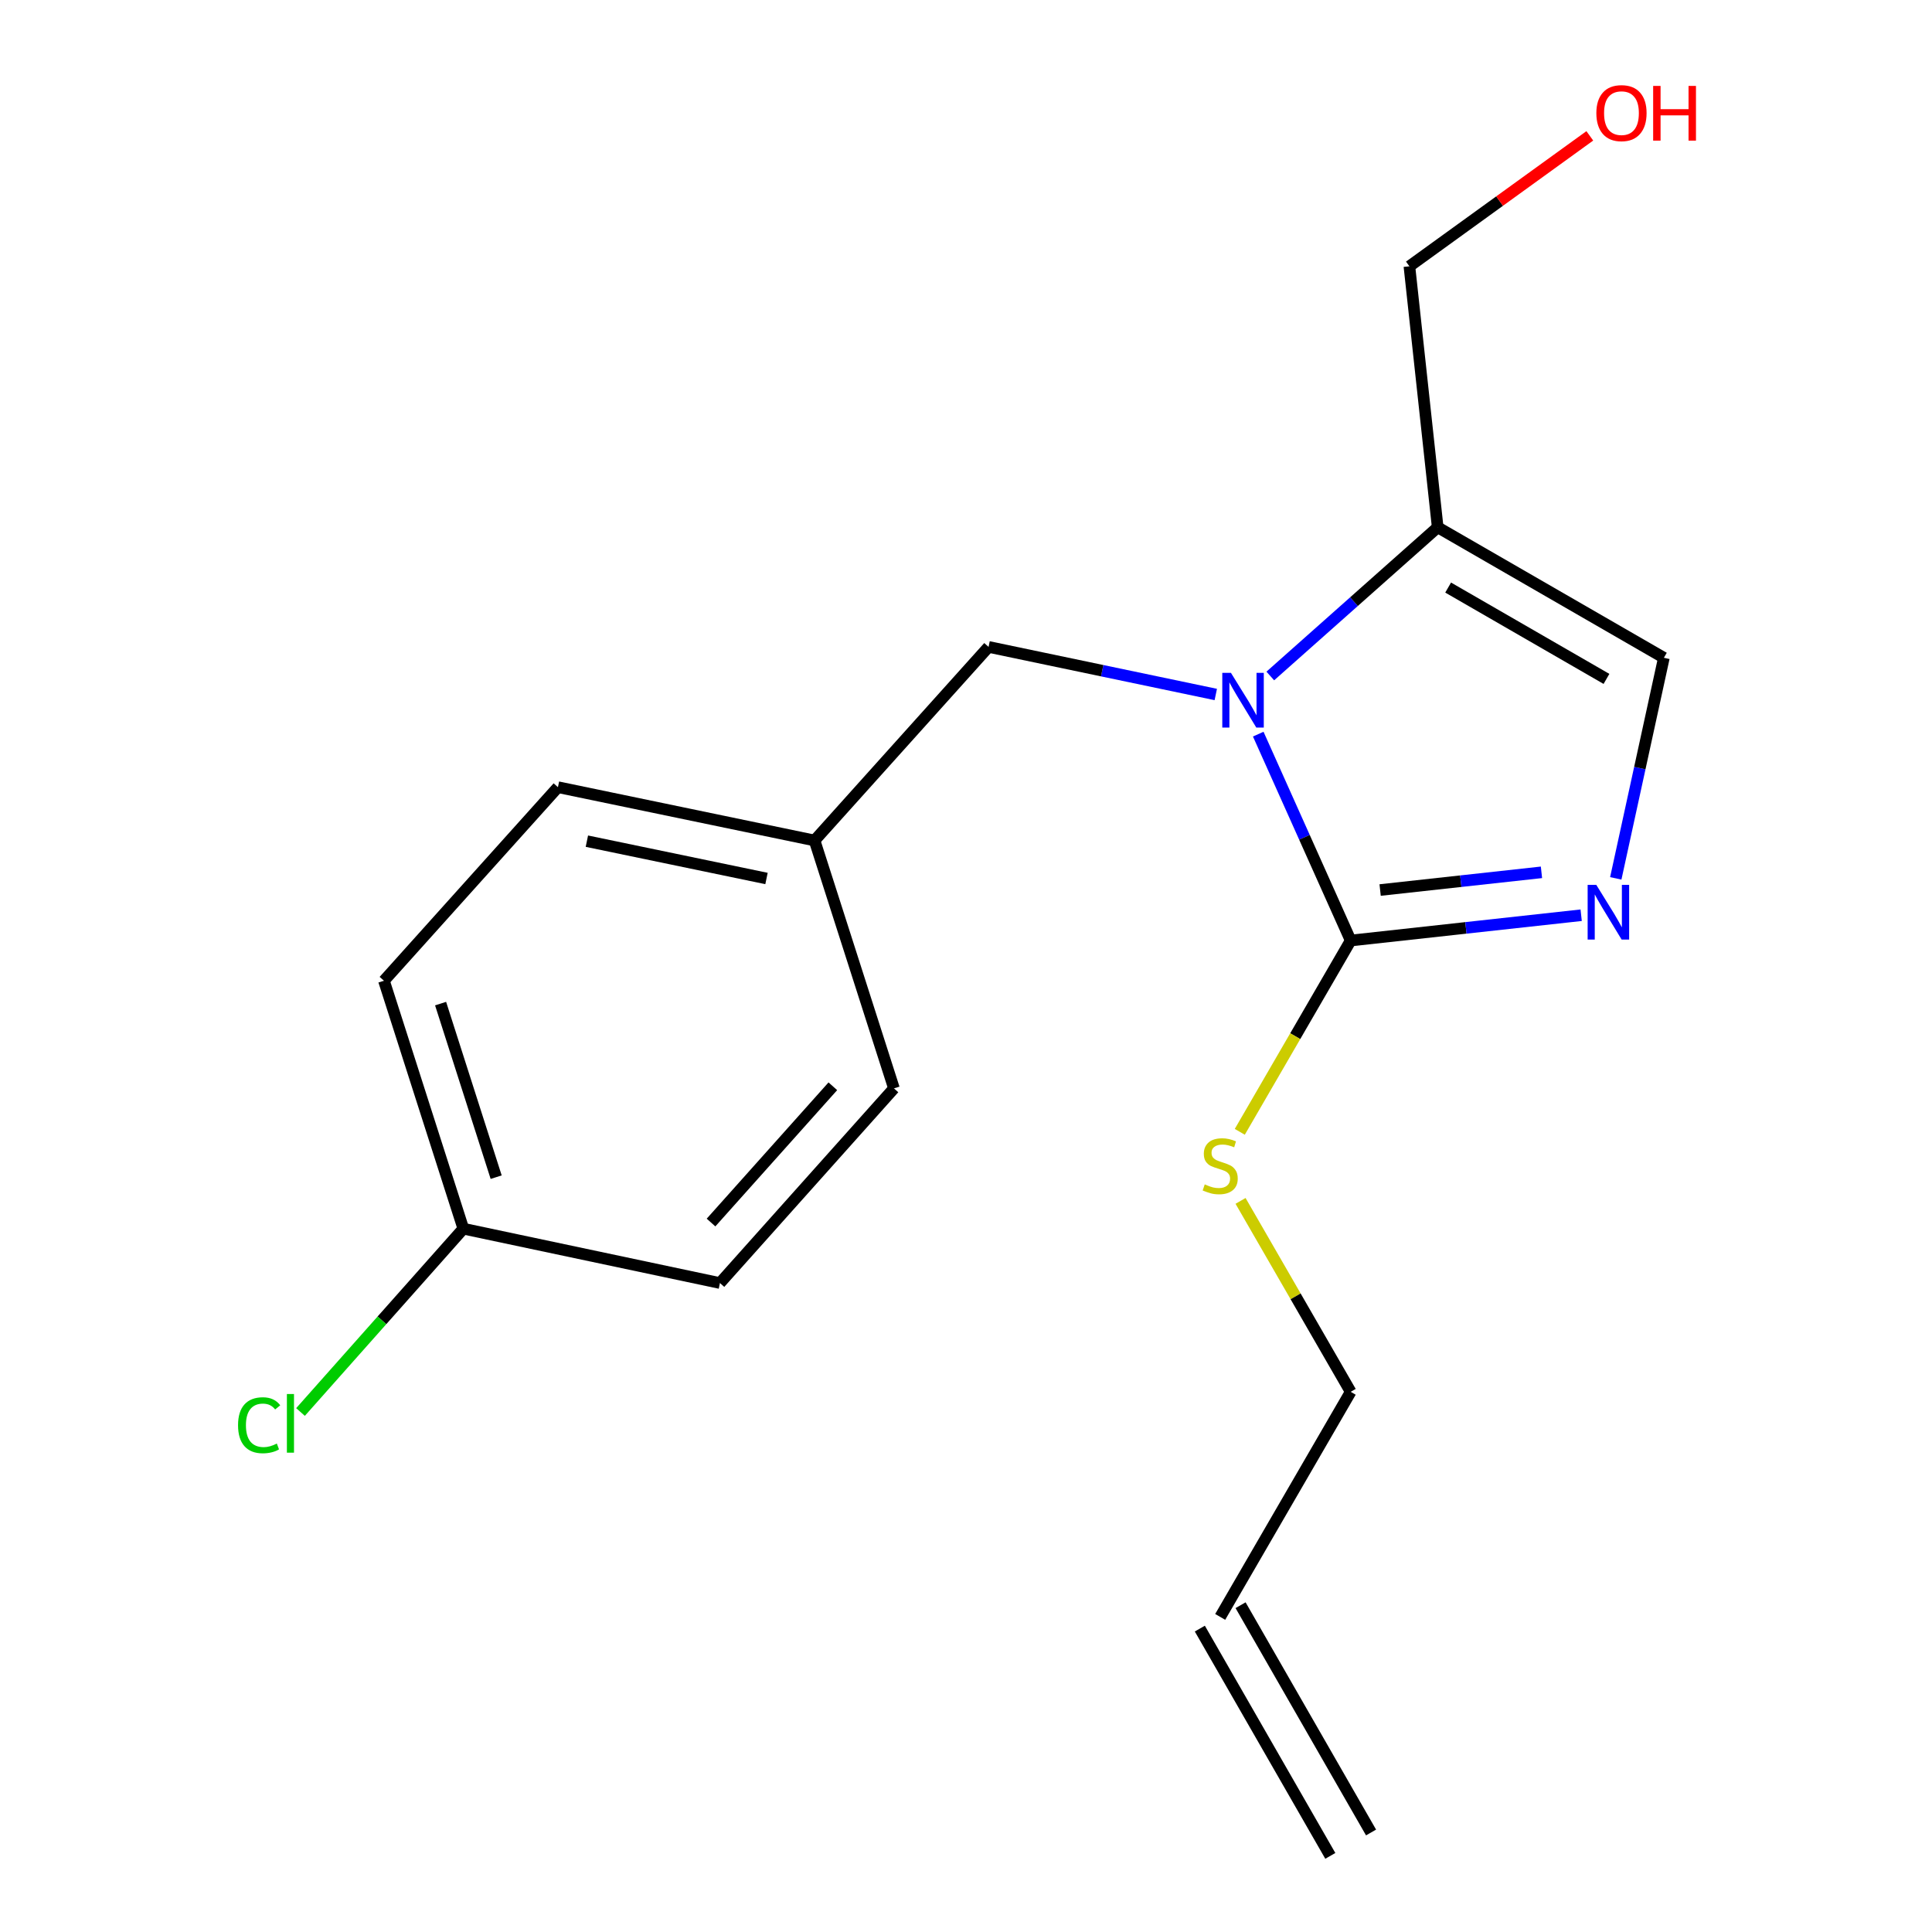 <?xml version='1.0' encoding='iso-8859-1'?>
<svg version='1.1' baseProfile='full'
              xmlns='http://www.w3.org/2000/svg'
                      xmlns:rdkit='http://www.rdkit.org/xml'
                      xmlns:xlink='http://www.w3.org/1999/xlink'
                  xml:space='preserve'
width='1000px' height='1000px' viewBox='0 0 1000 1000'>
<!-- END OF HEADER -->
<rect style='opacity:1.0;fill:#FFFFFF;stroke:none' width='1000' height='1000' x='0' y='0'> </rect>
<path class='bond-0' d='M 651.262,379.988 L 675.187,433.401' style='fill:none;fill-rule:evenodd;stroke:#0000FF;stroke-width:6px;stroke-linecap:butt;stroke-linejoin:miter;stroke-opacity:1' />
<path class='bond-0' d='M 675.187,433.401 L 699.112,486.814' style='fill:none;fill-rule:evenodd;stroke:#000000;stroke-width:6px;stroke-linecap:butt;stroke-linejoin:miter;stroke-opacity:1' />
<path class='bond-2' d='M 657.502,349.889 L 700.824,311.411' style='fill:none;fill-rule:evenodd;stroke:#0000FF;stroke-width:6px;stroke-linecap:butt;stroke-linejoin:miter;stroke-opacity:1' />
<path class='bond-2' d='M 700.824,311.411 L 744.147,272.932' style='fill:none;fill-rule:evenodd;stroke:#000000;stroke-width:6px;stroke-linecap:butt;stroke-linejoin:miter;stroke-opacity:1' />
<path class='bond-4' d='M 629.288,359.467 L 570.484,347.153' style='fill:none;fill-rule:evenodd;stroke:#0000FF;stroke-width:6px;stroke-linecap:butt;stroke-linejoin:miter;stroke-opacity:1' />
<path class='bond-4' d='M 570.484,347.153 L 511.679,334.838' style='fill:none;fill-rule:evenodd;stroke:#000000;stroke-width:6px;stroke-linecap:butt;stroke-linejoin:miter;stroke-opacity:1' />
<path class='bond-1' d='M 699.112,486.814 L 758.759,480.266' style='fill:none;fill-rule:evenodd;stroke:#000000;stroke-width:6px;stroke-linecap:butt;stroke-linejoin:miter;stroke-opacity:1' />
<path class='bond-1' d='M 758.759,480.266 L 818.406,473.718' style='fill:none;fill-rule:evenodd;stroke:#0000FF;stroke-width:6px;stroke-linecap:butt;stroke-linejoin:miter;stroke-opacity:1' />
<path class='bond-1' d='M 714.353,460.681 L 756.106,456.097' style='fill:none;fill-rule:evenodd;stroke:#000000;stroke-width:6px;stroke-linecap:butt;stroke-linejoin:miter;stroke-opacity:1' />
<path class='bond-1' d='M 756.106,456.097 L 797.859,451.514' style='fill:none;fill-rule:evenodd;stroke:#0000FF;stroke-width:6px;stroke-linecap:butt;stroke-linejoin:miter;stroke-opacity:1' />
<path class='bond-5' d='M 699.112,486.814 L 670.411,536.322' style='fill:none;fill-rule:evenodd;stroke:#000000;stroke-width:6px;stroke-linecap:butt;stroke-linejoin:miter;stroke-opacity:1' />
<path class='bond-5' d='M 670.411,536.322 L 641.711,585.831' style='fill:none;fill-rule:evenodd;stroke:#CCCC00;stroke-width:6px;stroke-linecap:butt;stroke-linejoin:miter;stroke-opacity:1' />
<path class='bond-18' d='M 836.323,454.641 L 848.771,397.556' style='fill:none;fill-rule:evenodd;stroke:#0000FF;stroke-width:6px;stroke-linecap:butt;stroke-linejoin:miter;stroke-opacity:1' />
<path class='bond-18' d='M 848.771,397.556 L 861.218,340.471' style='fill:none;fill-rule:evenodd;stroke:#000000;stroke-width:6px;stroke-linecap:butt;stroke-linejoin:miter;stroke-opacity:1' />
<path class='bond-3' d='M 744.147,272.932 L 861.218,340.471' style='fill:none;fill-rule:evenodd;stroke:#000000;stroke-width:6px;stroke-linecap:butt;stroke-linejoin:miter;stroke-opacity:1' />
<path class='bond-3' d='M 749.558,304.124 L 831.508,351.401' style='fill:none;fill-rule:evenodd;stroke:#000000;stroke-width:6px;stroke-linecap:butt;stroke-linejoin:miter;stroke-opacity:1' />
<path class='bond-10' d='M 744.147,272.932 L 729.504,137.828' style='fill:none;fill-rule:evenodd;stroke:#000000;stroke-width:6px;stroke-linecap:butt;stroke-linejoin:miter;stroke-opacity:1' />
<path class='bond-8' d='M 511.679,334.838 L 421.609,435.038' style='fill:none;fill-rule:evenodd;stroke:#000000;stroke-width:6px;stroke-linecap:butt;stroke-linejoin:miter;stroke-opacity:1' />
<path class='bond-17' d='M 642.106,621.577 L 670.609,670.99' style='fill:none;fill-rule:evenodd;stroke:#CCCC00;stroke-width:6px;stroke-linecap:butt;stroke-linejoin:miter;stroke-opacity:1' />
<path class='bond-17' d='M 670.609,670.99 L 699.112,720.403' style='fill:none;fill-rule:evenodd;stroke:#000000;stroke-width:6px;stroke-linecap:butt;stroke-linejoin:miter;stroke-opacity:1' />
<path class='bond-6' d='M 631.574,836.907 L 699.112,720.403' style='fill:none;fill-rule:evenodd;stroke:#000000;stroke-width:6px;stroke-linecap:butt;stroke-linejoin:miter;stroke-opacity:1' />
<path class='bond-7' d='M 621.031,842.96 L 688.569,960.598' style='fill:none;fill-rule:evenodd;stroke:#000000;stroke-width:6px;stroke-linecap:butt;stroke-linejoin:miter;stroke-opacity:1' />
<path class='bond-7' d='M 642.116,830.854 L 709.655,948.493' style='fill:none;fill-rule:evenodd;stroke:#000000;stroke-width:6px;stroke-linecap:butt;stroke-linejoin:miter;stroke-opacity:1' />
<path class='bond-12' d='M 421.609,435.038 L 462.713,563.348' style='fill:none;fill-rule:evenodd;stroke:#000000;stroke-width:6px;stroke-linecap:butt;stroke-linejoin:miter;stroke-opacity:1' />
<path class='bond-13' d='M 421.609,435.038 L 288.788,407.442' style='fill:none;fill-rule:evenodd;stroke:#000000;stroke-width:6px;stroke-linecap:butt;stroke-linejoin:miter;stroke-opacity:1' />
<path class='bond-13' d='M 396.74,454.704 L 303.765,435.387' style='fill:none;fill-rule:evenodd;stroke:#000000;stroke-width:6px;stroke-linecap:butt;stroke-linejoin:miter;stroke-opacity:1' />
<path class='bond-9' d='M 239.823,635.966 L 198.732,507.629' style='fill:none;fill-rule:evenodd;stroke:#000000;stroke-width:6px;stroke-linecap:butt;stroke-linejoin:miter;stroke-opacity:1' />
<path class='bond-9' d='M 256.815,609.301 L 228.052,519.465' style='fill:none;fill-rule:evenodd;stroke:#000000;stroke-width:6px;stroke-linecap:butt;stroke-linejoin:miter;stroke-opacity:1' />
<path class='bond-11' d='M 239.823,635.966 L 197.683,683.411' style='fill:none;fill-rule:evenodd;stroke:#000000;stroke-width:6px;stroke-linecap:butt;stroke-linejoin:miter;stroke-opacity:1' />
<path class='bond-11' d='M 197.683,683.411 L 155.543,730.855' style='fill:none;fill-rule:evenodd;stroke:#00CC00;stroke-width:6px;stroke-linecap:butt;stroke-linejoin:miter;stroke-opacity:1' />
<path class='bond-19' d='M 239.823,635.966 L 372.644,664.102' style='fill:none;fill-rule:evenodd;stroke:#000000;stroke-width:6px;stroke-linecap:butt;stroke-linejoin:miter;stroke-opacity:1' />
<path class='bond-16' d='M 729.504,137.828 L 776.193,104.073' style='fill:none;fill-rule:evenodd;stroke:#000000;stroke-width:6px;stroke-linecap:butt;stroke-linejoin:miter;stroke-opacity:1' />
<path class='bond-16' d='M 776.193,104.073 L 822.882,70.317' style='fill:none;fill-rule:evenodd;stroke:#FF0000;stroke-width:6px;stroke-linecap:butt;stroke-linejoin:miter;stroke-opacity:1' />
<path class='bond-14' d='M 462.713,563.348 L 372.644,664.102' style='fill:none;fill-rule:evenodd;stroke:#000000;stroke-width:6px;stroke-linecap:butt;stroke-linejoin:miter;stroke-opacity:1' />
<path class='bond-14' d='M 431.076,562.257 L 368.028,632.785' style='fill:none;fill-rule:evenodd;stroke:#000000;stroke-width:6px;stroke-linecap:butt;stroke-linejoin:miter;stroke-opacity:1' />
<path class='bond-15' d='M 288.788,407.442 L 198.732,507.629' style='fill:none;fill-rule:evenodd;stroke:#000000;stroke-width:6px;stroke-linecap:butt;stroke-linejoin:miter;stroke-opacity:1' />
<path  class='atom-0' d='M 637.133 348.261
L 646.413 363.261
Q 647.333 364.741, 648.813 367.421
Q 650.293 370.101, 650.373 370.261
L 650.373 348.261
L 654.133 348.261
L 654.133 376.581
L 650.253 376.581
L 640.293 360.181
Q 639.133 358.261, 637.893 356.061
Q 636.693 353.861, 636.333 353.181
L 636.333 376.581
L 632.653 376.581
L 632.653 348.261
L 637.133 348.261
' fill='#0000FF'/>
<path  class='atom-2' d='M 826.241 458.011
L 835.521 473.011
Q 836.441 474.491, 837.921 477.171
Q 839.401 479.851, 839.481 480.011
L 839.481 458.011
L 843.241 458.011
L 843.241 486.331
L 839.361 486.331
L 829.401 469.931
Q 828.241 468.011, 827.001 465.811
Q 825.801 463.611, 825.441 462.931
L 825.441 486.331
L 821.761 486.331
L 821.761 458.011
L 826.241 458.011
' fill='#0000FF'/>
<path  class='atom-6' d='M 623.574 613.038
Q 623.894 613.158, 625.214 613.718
Q 626.534 614.278, 627.974 614.638
Q 629.454 614.958, 630.894 614.958
Q 633.574 614.958, 635.134 613.678
Q 636.694 612.358, 636.694 610.078
Q 636.694 608.518, 635.894 607.558
Q 635.134 606.598, 633.934 606.078
Q 632.734 605.558, 630.734 604.958
Q 628.214 604.198, 626.694 603.478
Q 625.214 602.758, 624.134 601.238
Q 623.094 599.718, 623.094 597.158
Q 623.094 593.598, 625.494 591.398
Q 627.934 589.198, 632.734 589.198
Q 636.014 589.198, 639.734 590.758
L 638.814 593.838
Q 635.414 592.438, 632.854 592.438
Q 630.094 592.438, 628.574 593.598
Q 627.054 594.718, 627.094 596.678
Q 627.094 598.198, 627.854 599.118
Q 628.654 600.038, 629.774 600.558
Q 630.934 601.078, 632.854 601.678
Q 635.414 602.478, 636.934 603.278
Q 638.454 604.078, 639.534 605.718
Q 640.654 607.318, 640.654 610.078
Q 640.654 613.998, 638.014 616.118
Q 635.414 618.198, 631.054 618.198
Q 628.534 618.198, 626.614 617.638
Q 624.734 617.118, 622.494 616.198
L 623.574 613.038
' fill='#CCCC00'/>
<path  class='atom-12' d='M 123.214 737.7
Q 123.214 730.66, 126.494 726.98
Q 129.814 723.26, 136.094 723.26
Q 141.934 723.26, 145.054 727.38
L 142.414 729.54
Q 140.134 726.54, 136.094 726.54
Q 131.814 726.54, 129.534 729.42
Q 127.294 732.26, 127.294 737.7
Q 127.294 743.3, 129.614 746.18
Q 131.974 749.06, 136.534 749.06
Q 139.654 749.06, 143.294 747.18
L 144.414 750.18
Q 142.934 751.14, 140.694 751.7
Q 138.454 752.26, 135.974 752.26
Q 129.814 752.26, 126.494 748.5
Q 123.214 744.74, 123.214 737.7
' fill='#00CC00'/>
<path  class='atom-12' d='M 148.494 721.54
L 152.174 721.54
L 152.174 751.9
L 148.494 751.9
L 148.494 721.54
' fill='#00CC00'/>
<path  class='atom-17' d='M 826.268 58.55
Q 826.268 51.75, 829.628 47.95
Q 832.988 44.15, 839.268 44.15
Q 845.548 44.15, 848.908 47.95
Q 852.268 51.75, 852.268 58.55
Q 852.268 65.43, 848.868 69.35
Q 845.468 73.23, 839.268 73.23
Q 833.028 73.23, 829.628 69.35
Q 826.268 65.47, 826.268 58.55
M 839.268 70.03
Q 843.588 70.03, 845.908 67.15
Q 848.268 64.23, 848.268 58.55
Q 848.268 52.99, 845.908 50.19
Q 843.588 47.35, 839.268 47.35
Q 834.948 47.35, 832.588 50.15
Q 830.268 52.95, 830.268 58.55
Q 830.268 64.27, 832.588 67.15
Q 834.948 70.03, 839.268 70.03
' fill='#FF0000'/>
<path  class='atom-17' d='M 855.668 44.47
L 859.508 44.47
L 859.508 56.51
L 873.988 56.51
L 873.988 44.47
L 877.828 44.47
L 877.828 72.79
L 873.988 72.79
L 873.988 59.71
L 859.508 59.71
L 859.508 72.79
L 855.668 72.79
L 855.668 44.47
' fill='#FF0000'/>
</svg>
